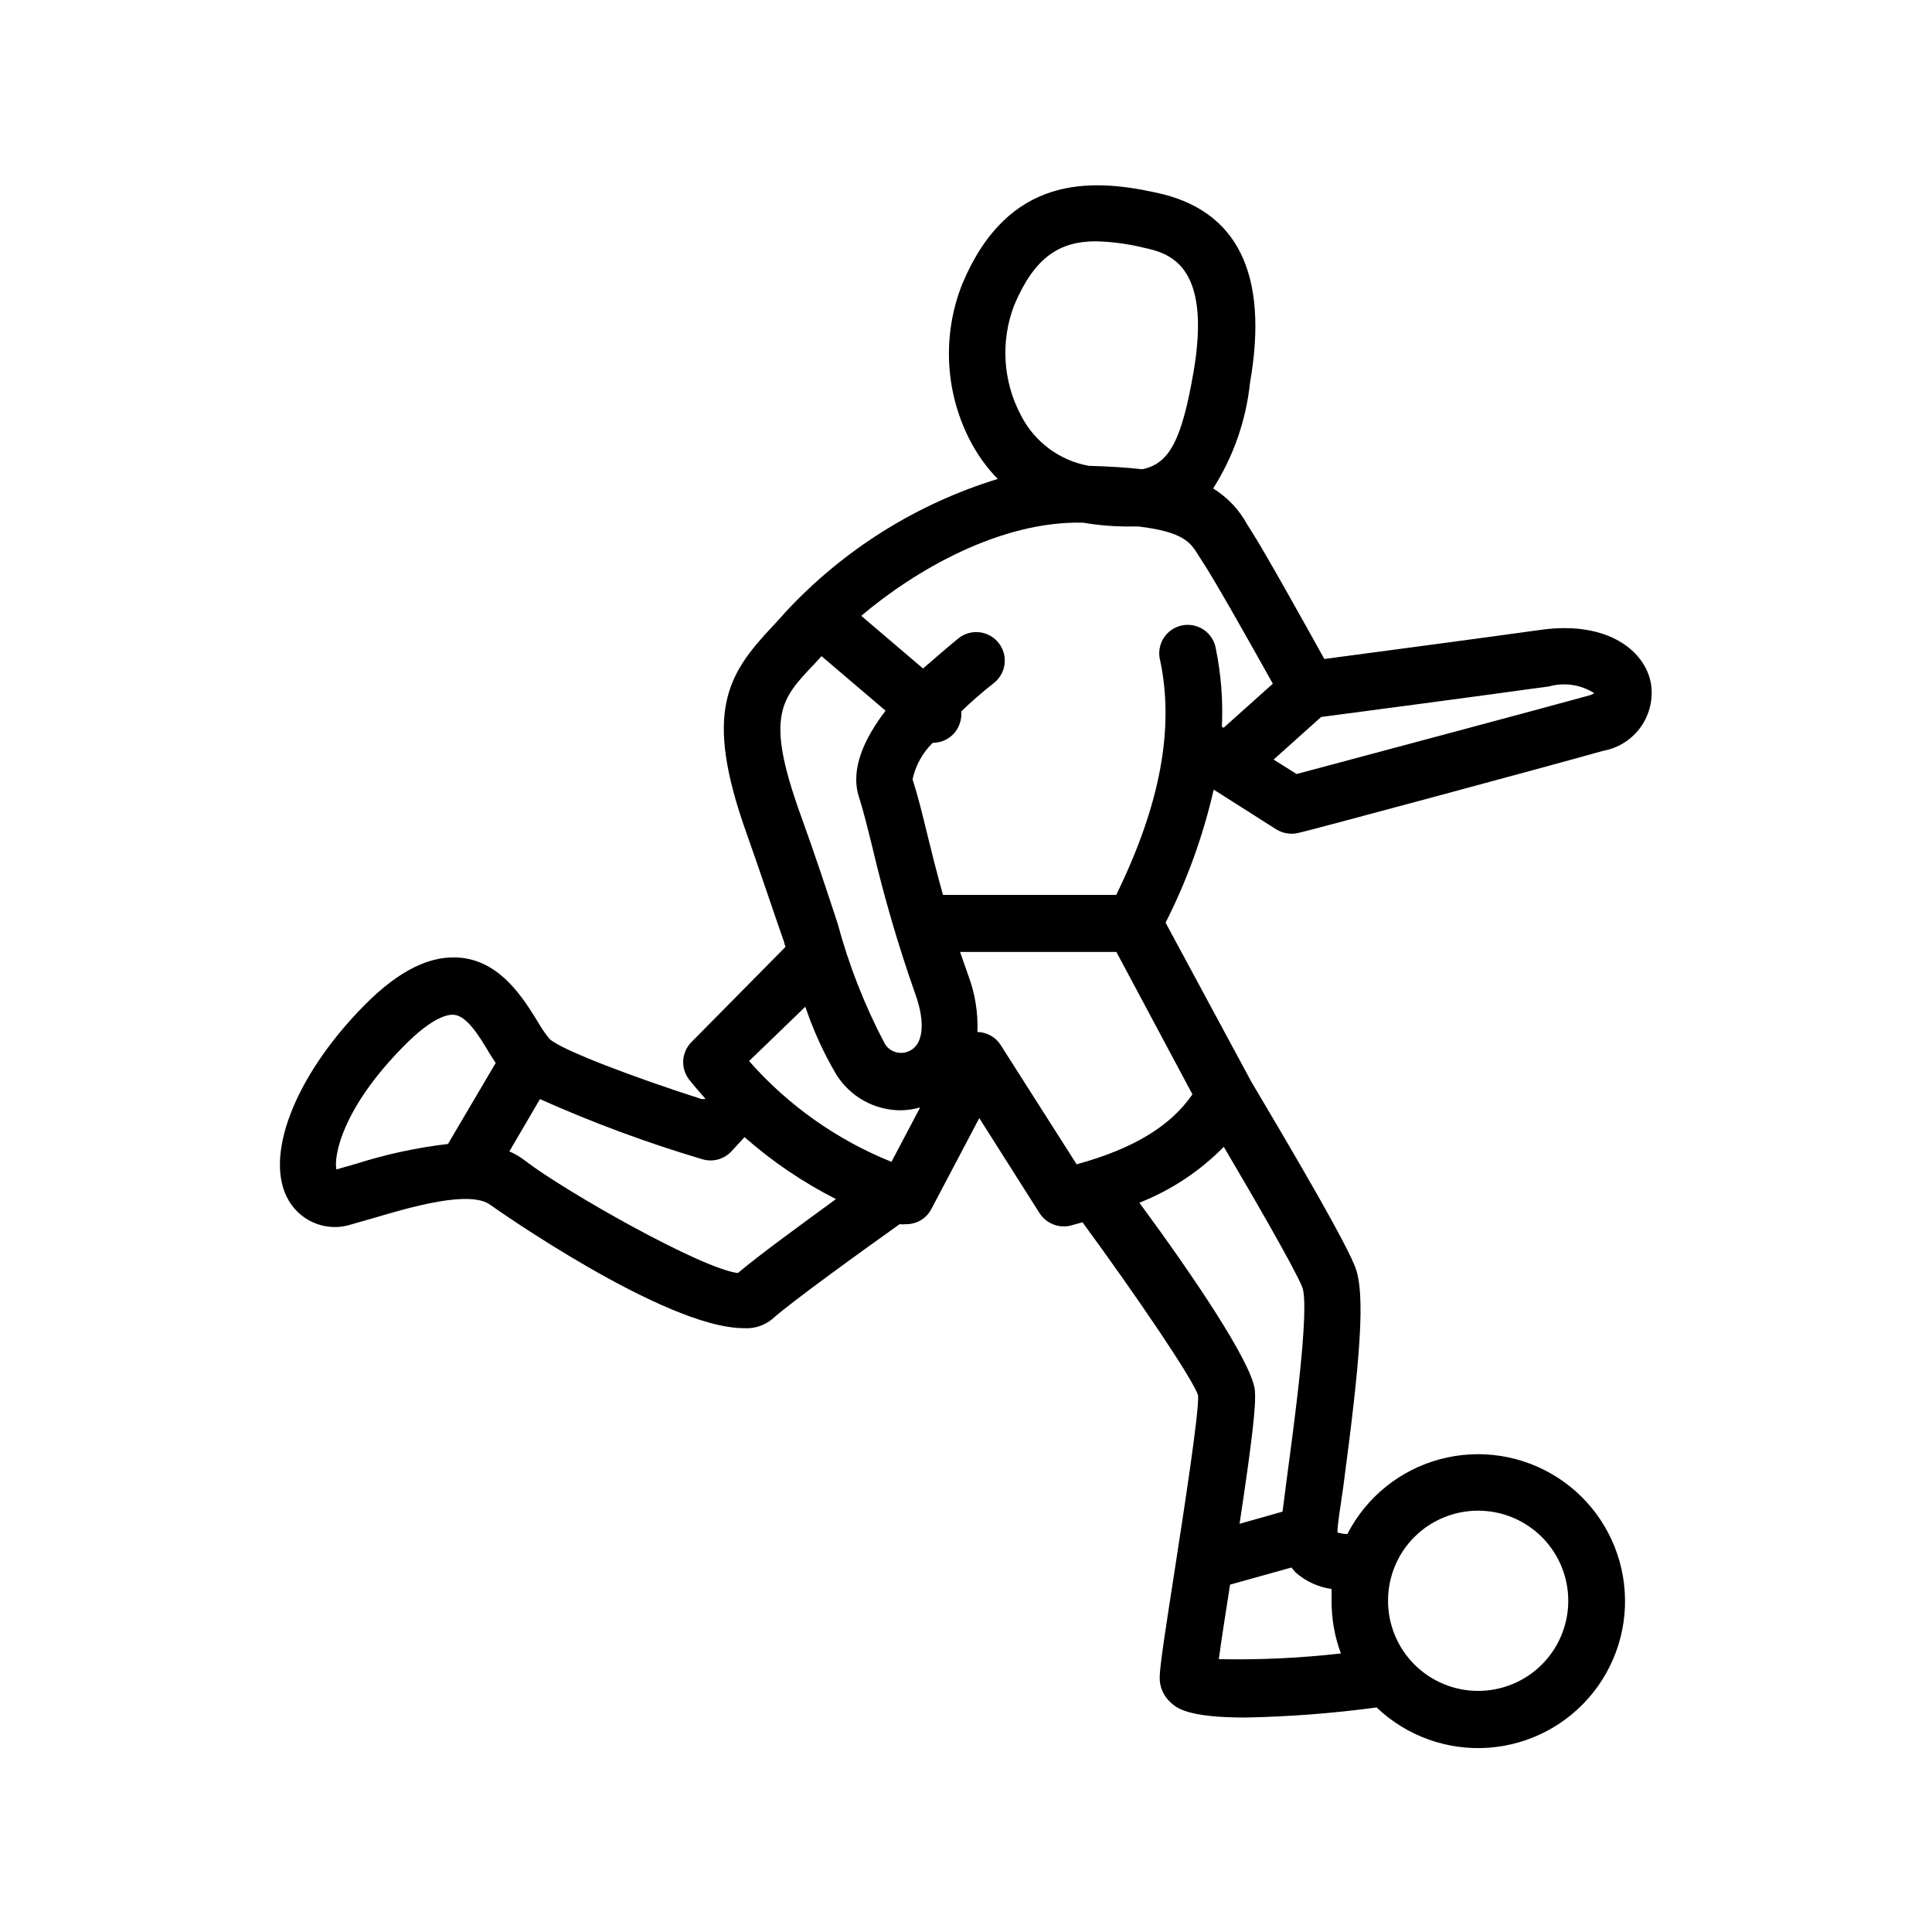 <?xml version="1.0" encoding="UTF-8"?>
<!-- Uploaded to: ICON Repo, www.iconrepo.com, Generator: ICON Repo Mixer Tools -->
<svg fill="#000000" width="800px" height="800px" version="1.1" viewBox="144 144 512 512" xmlns="http://www.w3.org/2000/svg">
 <path d="m552.6 310.88c-16.977 2.367-45.949 6.195-57.637 7.758-5.039-9.07-16.07-28.918-19.598-34.309l-0.855-1.359c-2.121-3.91-5.231-7.191-9.02-9.523 5.383-8.457 8.727-18.043 9.777-28.012 5.039-28.816-3.324-45.848-24.887-50.383-17.582-3.879-39.246-4.637-51.34 24.133-5.5 13.793-4.598 29.312 2.469 42.371 1.863 3.422 4.184 6.574 6.902 9.371-21.523 6.602-40.918 18.766-56.227 35.266-1.211 1.41-2.418 2.672-3.527 3.879-11.891 12.645-18.238 22.621-6.902 54.512 4.082 11.488 7.152 20.906 10.078 29.172 0 0.402 0.25 0.805 0.352 1.16l-24.887 25.191h-0.004c-2.742 2.711-3.004 7.055-0.602 10.074 1.359 1.715 2.82 3.375 4.281 5.039l-1.008 0.051c-17.785-5.691-37.18-13-40.305-15.922-1.168-1.418-2.215-2.934-3.125-4.535-3.879-6.297-9.723-15.77-20.152-16.977-8.113-0.906-16.625 3.223-25.996 12.746-18.488 18.793-26.652 40.305-19.801 51.691h0.004c3.422 5.742 10.398 8.305 16.727 6.144l5.644-1.613c9.574-2.82 25.695-7.609 31.086-3.426 0.555 0.402 46.098 32.598 67.059 32.598h-0.008c2.715 0.191 5.394-0.656 7.508-2.367 4.734-4.332 24.738-18.742 33.805-25.191 0.57 0.07 1.145 0.07 1.715 0 2.816 0.031 5.406-1.527 6.699-4.027l12.695-24.082 15.973 25.191v-0.004c1.738 2.699 4.977 4.027 8.109 3.328l3.273-0.906c14.008 19.094 29.371 41.664 30.633 45.898 0.301 4.332-3.828 30.984-6.297 46.906s-3.828 24.688-3.879 27.66v-0.008c-0.094 2.617 1 5.137 2.973 6.856 1.41 1.309 4.281 3.93 19.648 3.93 11.664-0.215 23.305-1.109 34.863-2.672 7.941 7.582 18.715 11.457 29.664 10.676s21.062-6.148 27.848-14.781c6.785-8.629 9.609-19.723 7.781-30.547-1.828-10.828-8.141-20.379-17.383-26.305-9.242-5.922-20.555-7.672-31.156-4.816-10.598 2.859-19.5 10.059-24.512 19.824-0.887-0.031-1.766-0.168-2.621-0.402 0-2.469 0.855-7.055 1.562-12.242 4.383-33.051 6.047-51.188 3.023-58.441-3.777-9.32-24.738-44.184-27.457-48.871l-22.672-42.066c5.676-11.191 9.957-23.035 12.746-35.266l16.574 10.531v-0.004c1.805 1.125 3.992 1.453 6.047 0.906 0.656 0 67.461-17.984 80.609-21.715v0.004c4.023-0.727 7.602-3.004 9.965-6.336 2.363-3.336 3.328-7.465 2.68-11.5-1.512-8.617-11.383-16.625-28.918-14.258zm-71.289 14.309-13.047 11.688-0.453-0.301c0.324-6.859-0.199-13.73-1.562-20.457-0.285-2.074-1.418-3.938-3.129-5.148-1.711-1.207-3.848-1.652-5.898-1.223-2.051 0.426-3.832 1.684-4.922 3.477-1.086 1.789-1.379 3.953-0.812 5.969 3.727 17.836 0 38.137-11.688 61.969h-45.898c-1.715-6.098-3.023-11.438-4.18-16.121-1.309-5.441-2.469-10.078-3.879-14.508l-0.004-0.004c0.793-3.68 2.648-7.043 5.344-9.672 2.227 0 4.344-0.973 5.793-2.672 1.305-1.574 1.938-3.602 1.762-5.641 2.738-2.656 5.613-5.16 8.617-7.508 3.297-2.559 3.894-7.309 1.332-10.605-2.559-3.297-7.305-3.894-10.602-1.336-2.519 2.016-5.945 5.039-9.473 8.062l-16.375-13.957c14.156-11.992 36.777-25.191 58.746-24.688v0.004c3.676 0.625 7.402 0.961 11.133 1.008h3.629c11.992 1.461 13.754 4.281 15.77 7.508l1.059 1.664c2.918 4.328 12.34 21.004 18.738 32.492zm-68.516-100.36c5.34-12.645 11.992-16.879 21.562-16.879 4.246 0.098 8.469 0.656 12.594 1.664 6.449 1.41 18.391 4.031 13.301 33.25-3.074 17.531-6.246 24.031-13.551 25.492-3.981-0.453-8.715-0.754-14.156-0.906h-0.004c-7.723-1.395-14.355-6.312-17.934-13.301-4.84-9.043-5.504-19.75-1.812-29.32zm-53.102 95.27 2.016-2.215 16.977 14.461c-5.594 7.305-9.371 15.418-7.106 22.672 1.258 3.981 2.367 8.465 3.629 13.602v-0.004c3.102 13.215 6.922 26.25 11.438 39.047 2.621 7.406 2.016 13.098-1.562 14.812-2.348 1.203-5.227 0.391-6.602-1.863-5.336-10.117-9.523-20.797-12.492-31.844-2.621-7.961-5.844-17.836-10.078-29.523-9.117-25.543-4.887-30.074 3.781-39.145zm-2.266 90.688h-0.004c2.098 6.266 4.852 12.297 8.215 17.984 3.699 5.922 10.199 9.504 17.18 9.473 1.703-0.043 3.394-0.297 5.035-0.758l-7.606 14.41c-14.492-5.832-27.414-14.977-37.734-26.703zm-119 41.613-5.289 1.512c-0.707-3.68 1.613-16.223 17.785-32.598 7.91-8.062 12.043-8.566 13.504-8.363 3.324 0.352 6.602 5.644 9.219 10.078l1.715 2.672-12.645 21.461h-0.004c-8.242 0.969-16.375 2.723-24.285 5.238zm101.12 28.969c-9.574-1.109-45.898-21.664-56.527-29.875-1.242-0.949-2.598-1.746-4.031-2.367l8.109-13.855c13.957 6.25 28.316 11.566 42.977 15.922 2.769 0.855 5.781 0.051 7.758-2.066l3.477-3.777v-0.004c7.352 6.481 15.492 11.996 24.234 16.426-8.566 6.246-20.555 14.965-25.996 19.598zm196.18 62.977c6.336 0 12.41 2.519 16.891 7 4.481 4.484 6.992 10.562 6.988 16.898-0.004 6.336-2.527 12.41-7.012 16.887s-10.566 6.984-16.902 6.977c-6.336-0.008-12.41-2.535-16.883-7.023s-6.977-10.57-6.965-16.906c0-6.332 2.519-12.398 6.996-16.871 4.481-4.469 10.555-6.973 16.887-6.961zm-36.375 37.836c-10.738 1.223-21.543 1.73-32.348 1.512 0.656-5.039 1.863-12.543 2.973-19.75l16.273-4.535c0.359 0.477 0.746 0.93 1.16 1.363 2.672 2.328 5.961 3.832 9.473 4.332v3.074c-0.039 4.777 0.801 9.523 2.469 14.004zm-14.359-46.148c-0.402 3.273-0.805 6.144-1.109 8.566l-11.387 3.223c3.223-21.363 4.484-31.641 4.031-35.57-0.957-7.356-16.07-29.824-30.582-49.523 8.414-3.312 16.035-8.359 22.371-14.812 7.758 13.148 18.539 31.789 20.758 37.082 2.215 5.289-2.422 38.488-4.082 51.035zm-55.672-83.48-20.152-31.641c-1.348-2.098-3.652-3.383-6.148-3.426 0.203-5.062-0.602-10.113-2.367-14.863-0.805-2.215-1.512-4.332-2.215-6.348h41.414l20.152 37.734c-5.797 8.465-15.77 14.461-30.684 18.543zm135.78-124.24c-11.586 3.223-63.934 17.18-77.484 20.809l-6.098-3.828 12.594-11.285c8.918-1.16 41.918-5.543 60.457-8.113 4.059-1.117 8.398-0.457 11.941 1.816-0.441 0.262-0.914 0.465-1.41 0.602z"/>
</svg>